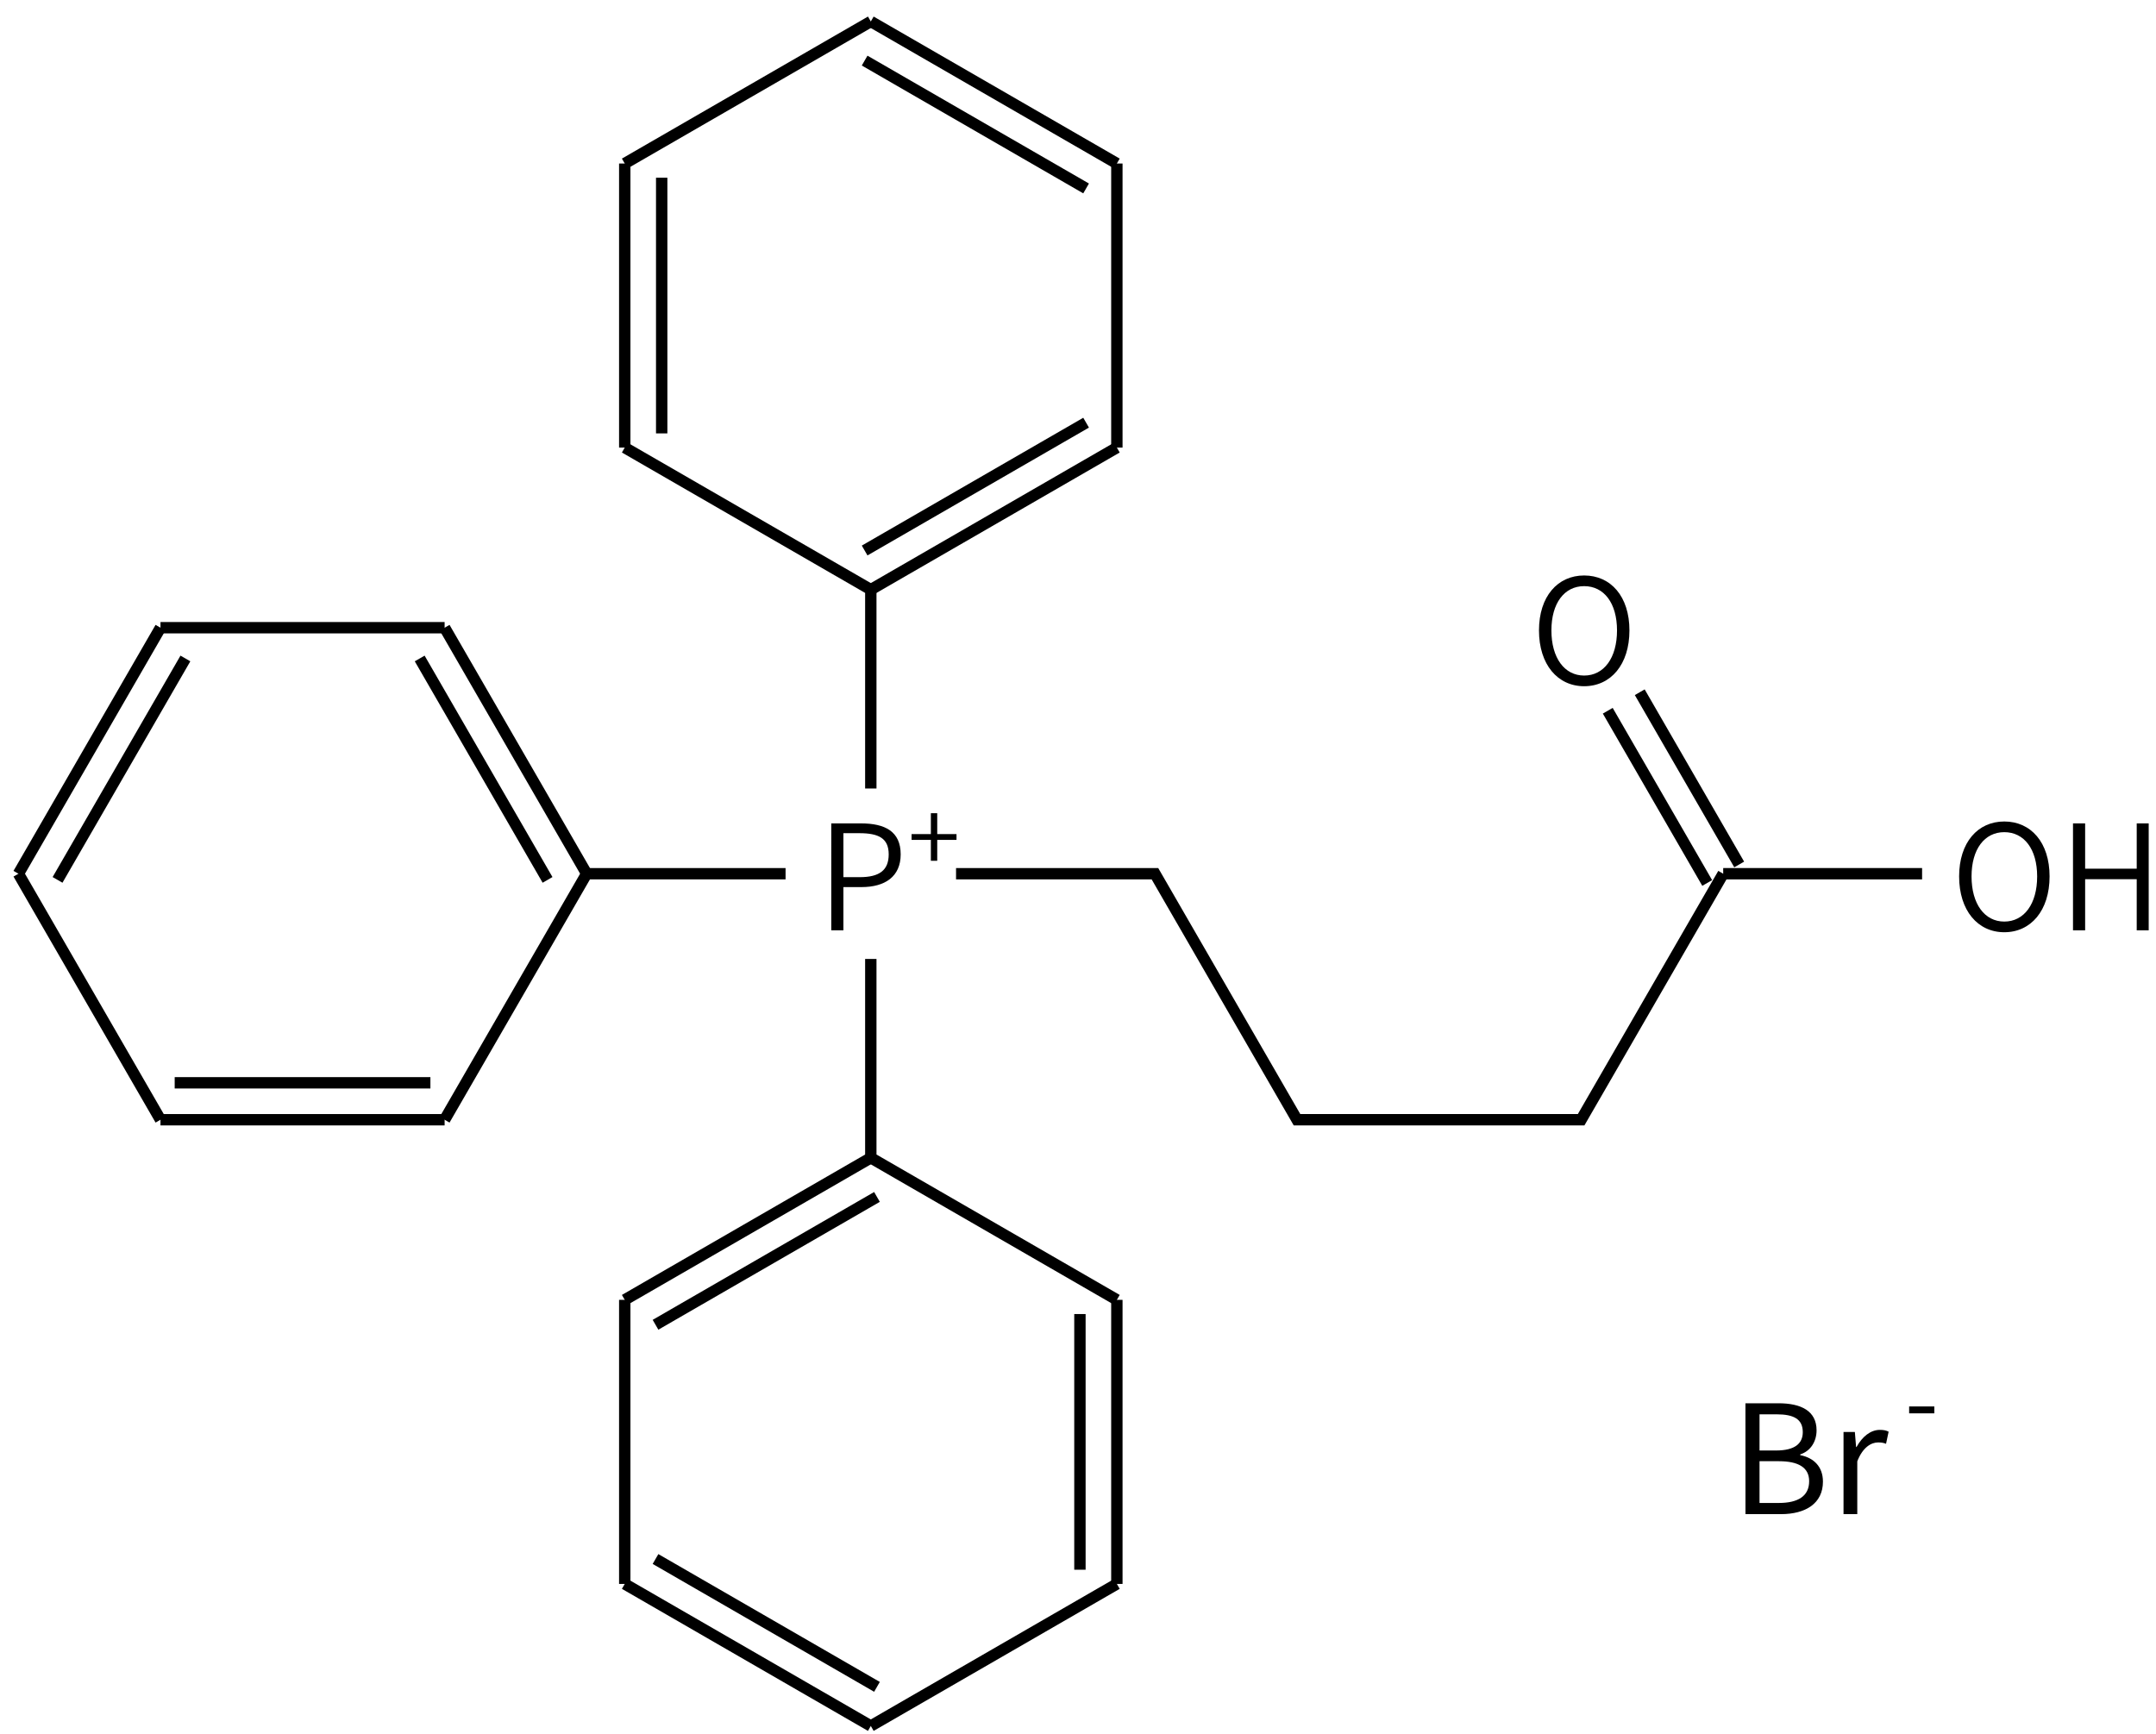 <svg height="214" viewBox="0 0 70.379 56.621" width="266" xmlns="http://www.w3.org/2000/svg"><g transform="matrix(.265 0 0 .265 -111.229 -42.494)"><g fill="none" stroke="#000" stroke-width="1.4"><path d="m527 278.5v24.5l30.31 17.5"/><path d="m557.31 320.5v35m-4.55-33.25v31.5"/><path d="m557.31 355.5-30.31 17.5"/><path d="m527 373-30.31-17.5m31.07 12.68-27.28-15.75"/><path d="m496.69 355.5v-35"/><path d="m496.69 320.5 30.31-17.5m-26.52 20.57 27.28-15.75"/><path d="m537.5 268h24.5l17.5 30.31h35l17.5-30.31"/><path d="m633.97 266.86-12.25-21.22m8.31 23.5-12.25-21.22"/><path d="m632 268h24.5"/><path d="m516.5 268h-24.5l-17.5 30.31"/><path d="m474.5 298.31h-35m33.25-4.55h-31.5"/><path d="m439.5 298.31-17.5-30.31"/><path d="m422 268 17.5-30.31m-12.68 31.07 15.75-27.28"/><path d="m439.5 237.69h35"/><path d="m474.5 237.69 17.5 30.31m-20.57-26.52 15.75 27.28"/><path d="m527 257.5v-24.5l-30.31-17.5"/><path d="m496.69 215.5v-35m4.55 33.25v-31.5"/><path d="m496.69 180.5 30.31-17.5"/><path d="m527 163 30.31 17.5m-31.07-12.68 27.28 15.75"/><path d="m557.31 180.5v35"/><path d="m557.31 215.5-30.31 17.5m26.52-20.57-27.28 15.75"/></g><path d="m522.13 274.975h1.494v-5.328h2.232c2.898 0 4.824-1.296 4.824-4.032 0-2.826-1.926-3.816-4.896-3.816h-3.654zm1.494-6.552v-5.418h1.944c2.412 0 3.636.63 3.636 2.61 0 1.962-1.152 2.808-3.564 2.808z"/><path d="m534.398 266.406h.784v-2.574h2.375v-.714h-2.375v-2.574h-.784v2.574h-2.375v.714h2.375z"/><path d="m614.87 244.899c3.276 0 5.58-2.664 5.58-6.876 0-4.194-2.304-6.768-5.58-6.768-3.258 0-5.562 2.574-5.562 6.768 0 4.212 2.304 6.876 5.562 6.876zm0-1.314c-2.43 0-4.032-2.178-4.032-5.562 0-3.366 1.602-5.454 4.032-5.454 2.448 0 4.05 2.088 4.05 5.454 0 3.384-1.602 5.562-4.05 5.562z"/><path d="m666.624 275.209c3.276 0 5.58-2.664 5.58-6.876 0-4.194-2.304-6.768-5.58-6.768-3.258 0-5.562 2.574-5.562 6.768 0 4.212 2.304 6.876 5.562 6.876zm0-1.314c-2.43 0-4.032-2.178-4.032-5.562 0-3.366 1.602-5.454 4.032-5.454 2.448 0 4.05 2.088 4.05 5.454 0 3.384-1.602 5.562-4.05 5.562z"/><path d="m675.09 274.975h1.494v-6.3h6.354v6.3h1.476v-13.176h-1.476v5.58h-6.354v-5.58h-1.494z"/></g><g stroke-width=".265" transform="translate(15.738 -106.542)"><path d="m41.24 155.977h1.156c.81 0 1.373-.351 1.373-1.062 0-.494-.306-.78-.741-.864v-.025c.341-.109.533-.425.533-.785 0-.637-.509-.884-1.245-.884h-1.077zm.459-2.079v-1.18h.558c.563 0 .854.158.854.583 0 .365-.252.598-.874.598zm0 1.714v-1.363h.632c.632 0 .988.202.988.652 0 .489-.365.711-.988.711z" stroke-width=".265"/><path d="m44.441 155.977h.449v-1.724c.178-.459.454-.617.677-.617.109 0 .173.01.262.044l.084-.395c-.084-.044-.168-.059-.286-.059-.301 0-.573.217-.761.558h-.015l-.04-.489h-.37z" stroke-width=".265"/><path d="m46.583 152.686h.822v-.225h-.822z"/></g></svg>